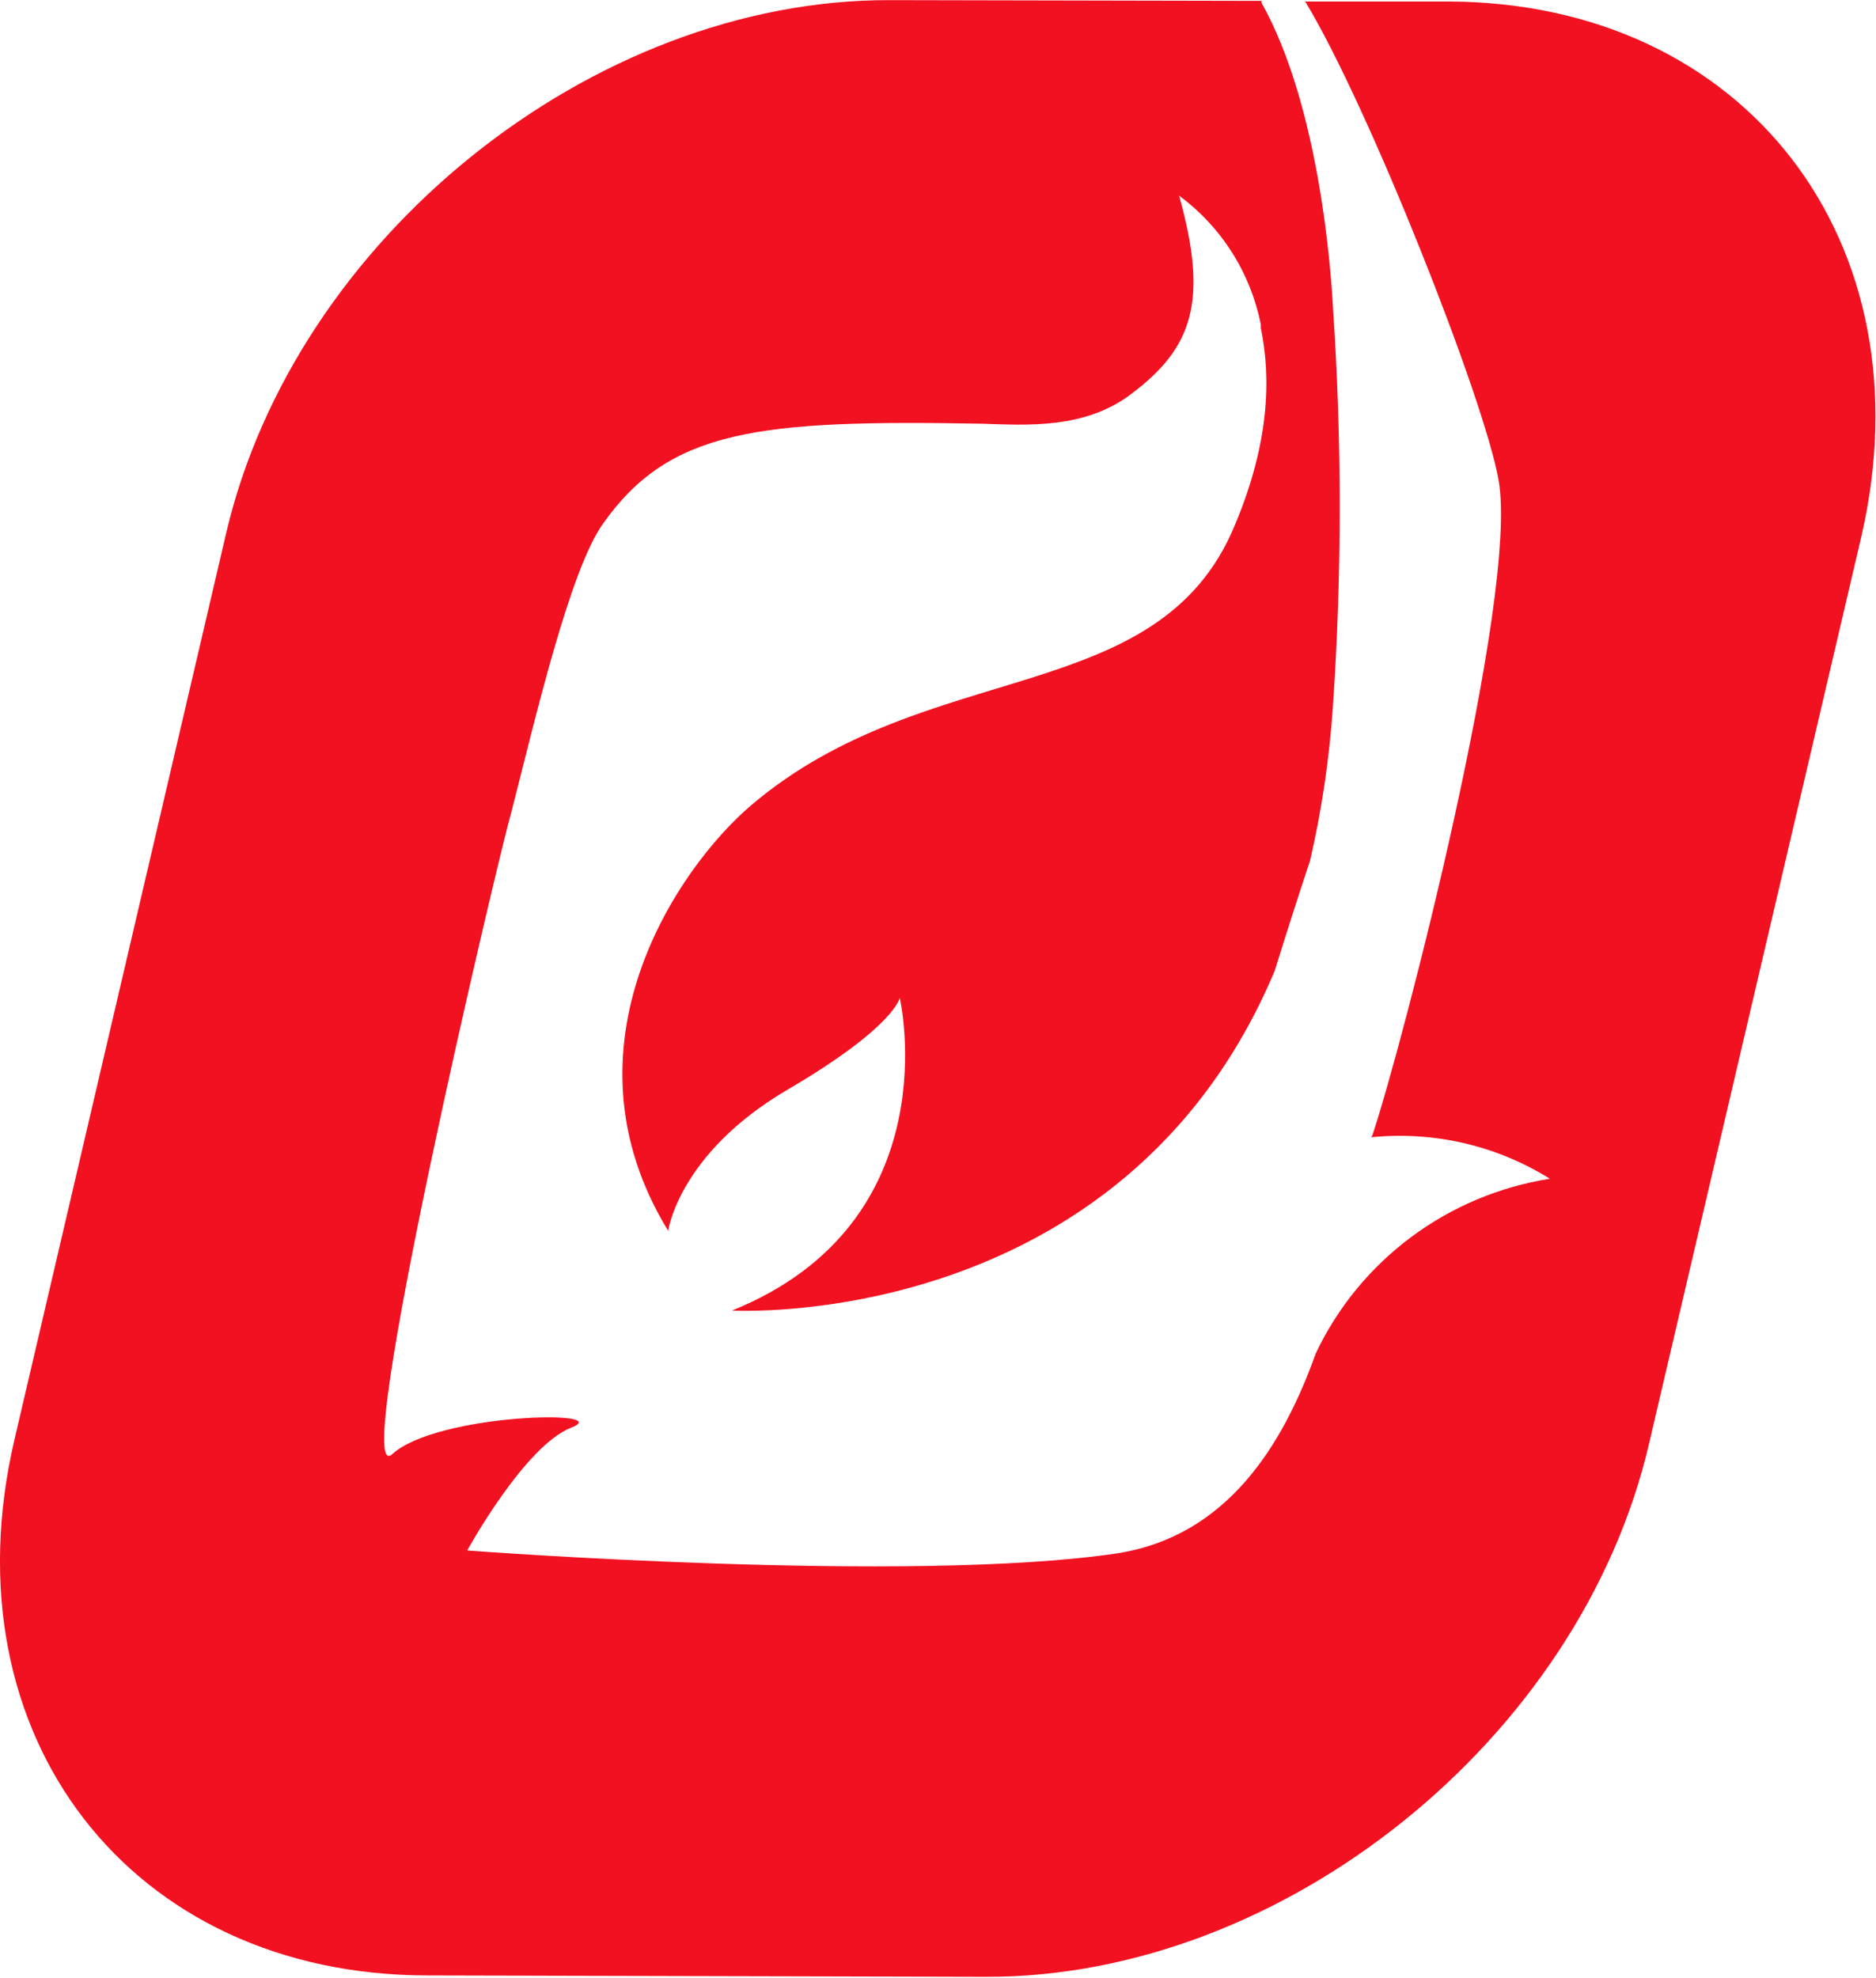 <svg xmlns="http://www.w3.org/2000/svg" version="1.2" viewBox="0 0 1501 1582"><path fill="#f21121" fill-rule="evenodd" d="M943.4 156.5c23.8 84.8 10.5 122-38.3 158.6-37.1 28.3-83.7 24.9-119.2 23.8-179.2-3.3-250.1 4.5-303.4 79.9-26.6 37.1-54.3 156.4-73.2 230.1-11.1 38.3-130.9 546.3-95.4 514.1 36.1-32.7 180.3-35.5 143.1-21.1-37.2 14.4-83.2 98.2-83.2 98.2s355.5 27.1 520.8 2.2c86.5-13.9 131.4-84.9 158.1-159.7 35.4-74.9 105.9-127 187.4-139.8-42.7-26.6-92.6-38.2-143.1-33.2q.6-.6 1.1-1.7c23.9-71.5 117.1-430.9 101-523.5-11.1-64.3-103.7-298.9-154.8-383.2h114.3c237.9.6 385.4 192.4 330.5 428.7l-169.7 724.8c-54.9 236.2-292.8 427-530.2 426.4l-447-1.1c-237.9 0-386-191.9-330.6-428.7l169.2-724.2C235.7 190.9 473.6-.4 711.6.1l297.8.6v1.6c46 82.1 55.5 213 57.1 243.5 7.2 106.4 7.2 212.9 0 318.8-2.8 41.6-8.9 83.2-18.3 123.7q-14.1 42.4-28.3 88.2c-122 290-434.2 271.7-434.2 271.7 175.8-71 134.2-250.1 134.2-250.1s-3.9 23.3-90.4 73.8c-86.5 51-94.9 112.5-94.9 112.5-90.4-147.5 7.8-290.6 66.6-340.5 140.9-119.7 325.6-76.5 386.6-223.4 27.7-65.5 29.4-117.6 21-158.1v-2.8c-8.3-41.6-31.6-78.2-65.4-103.1z"/></svg>
